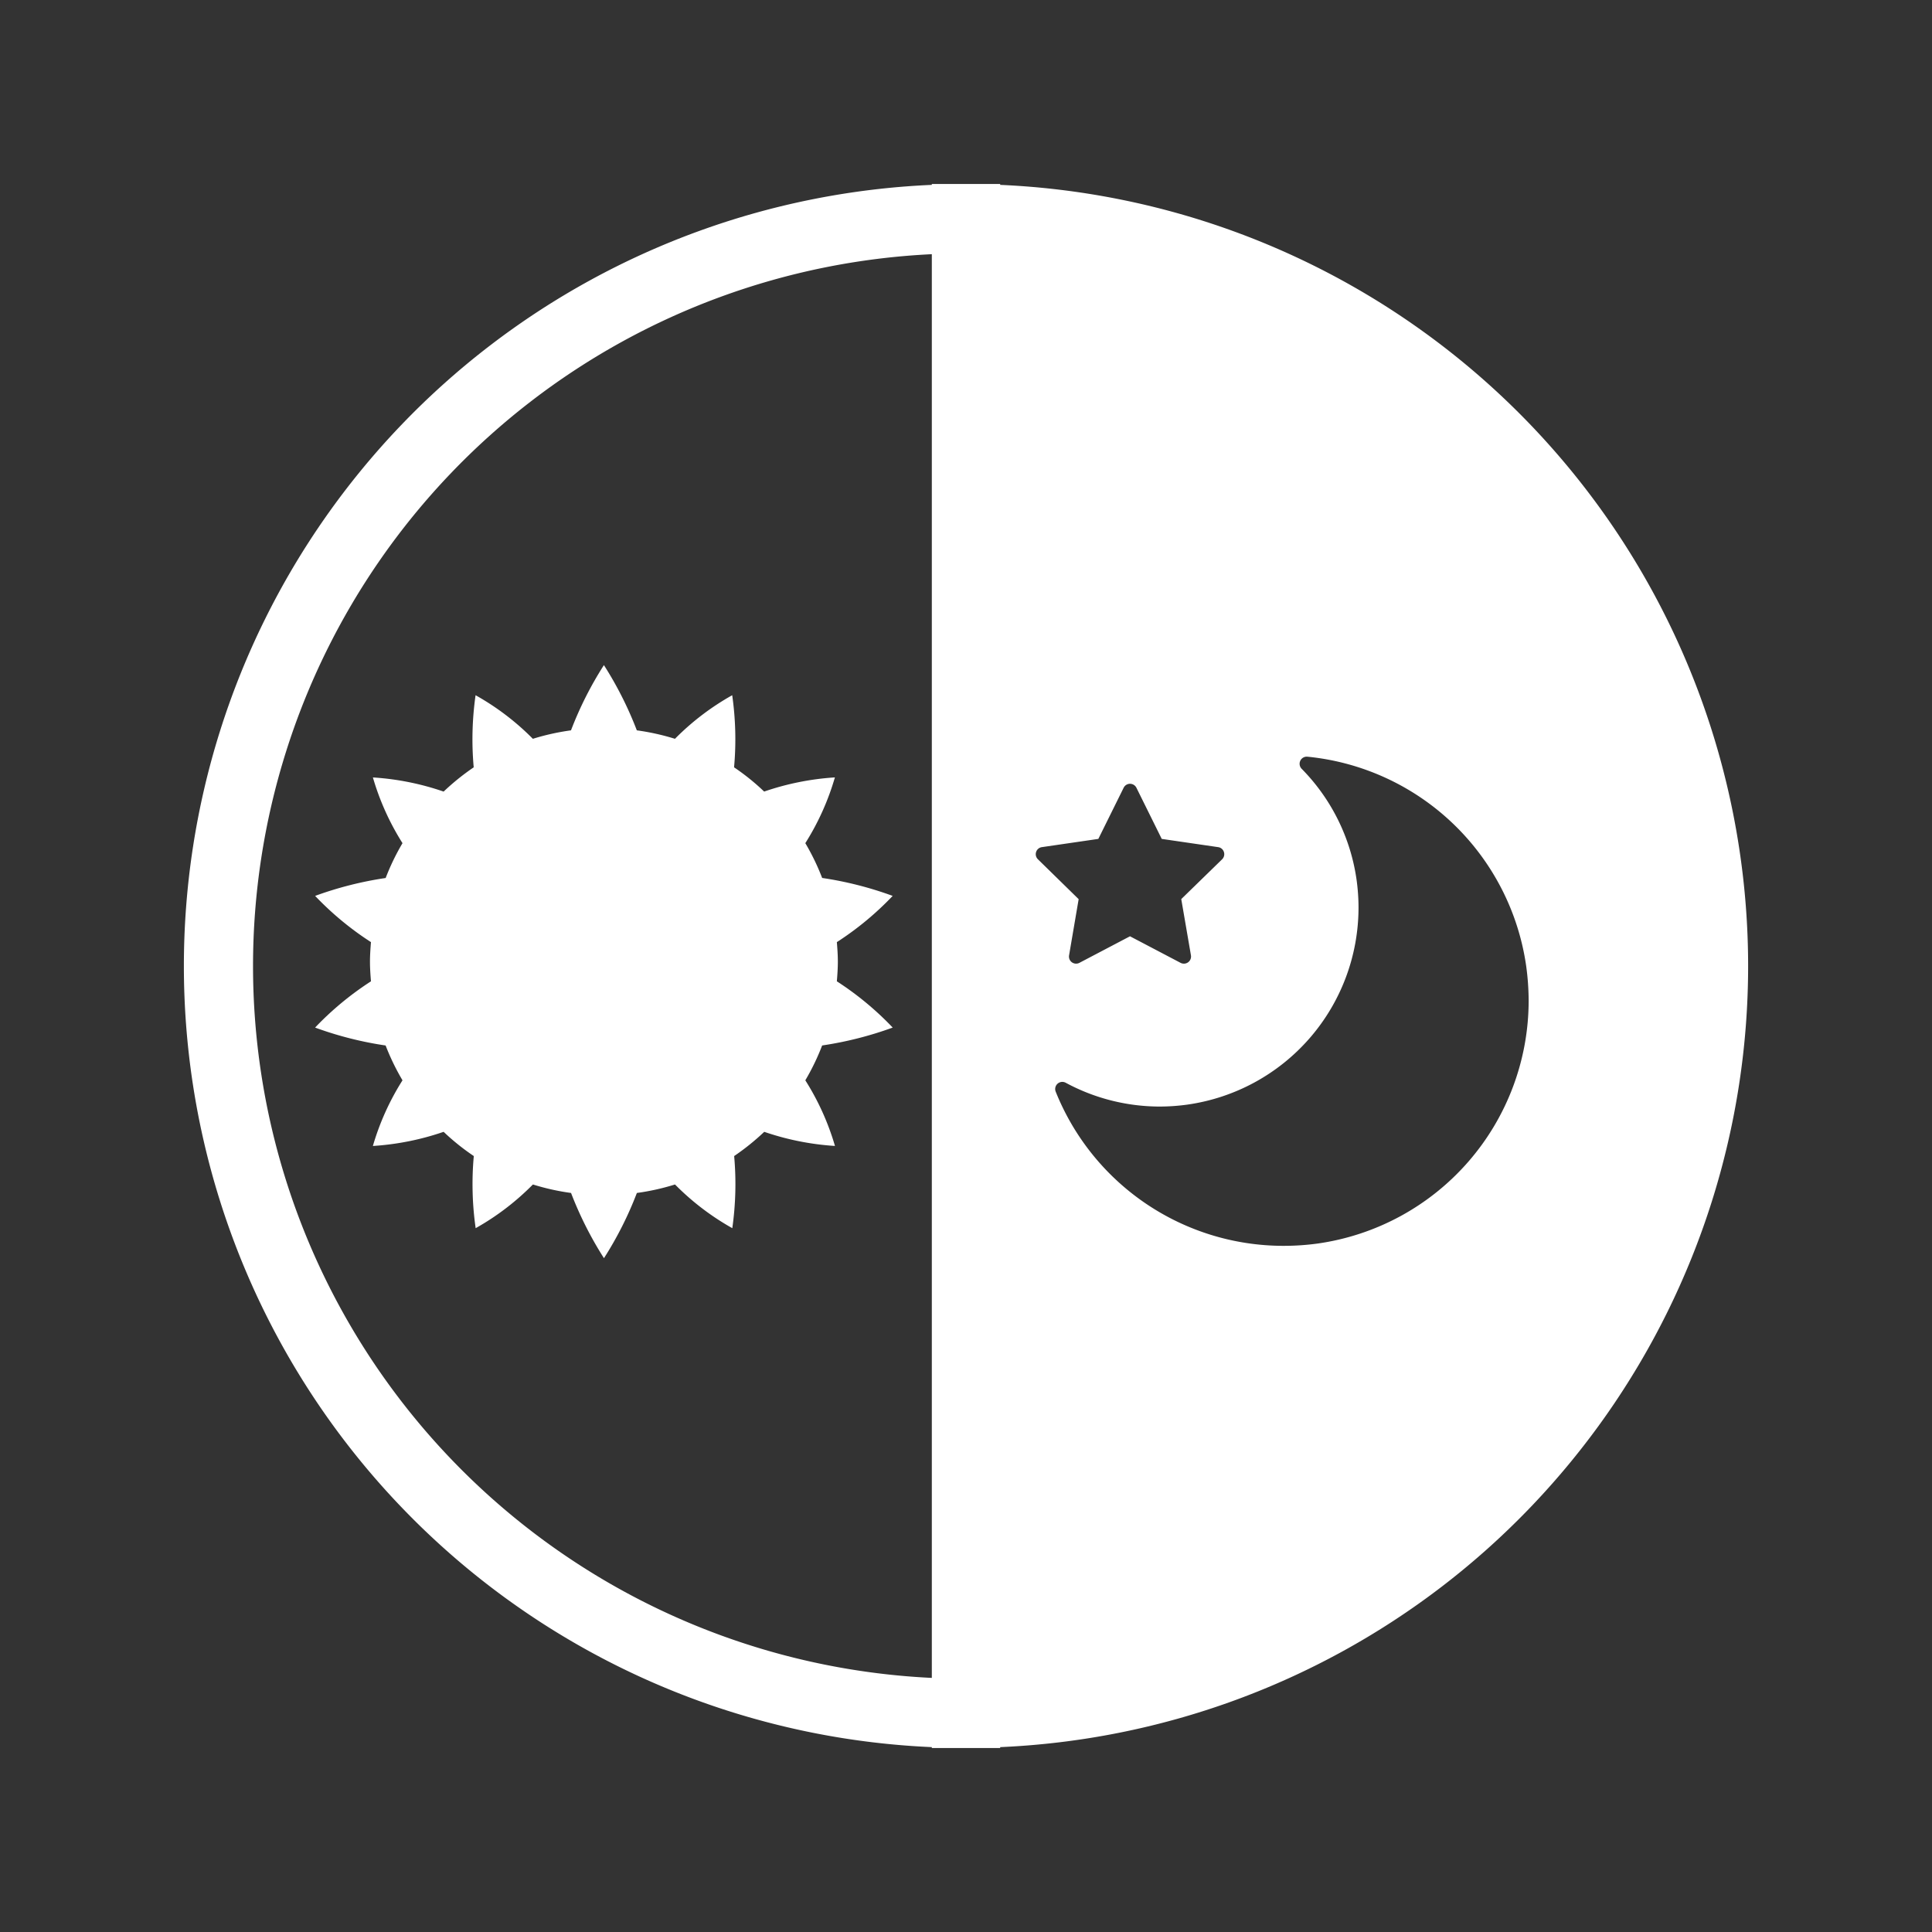 <svg id="レイヤー_1" data-name="レイヤー 1" xmlns="http://www.w3.org/2000/svg" viewBox="0 0 84 84"><rect x="0" y="0" width="84" height="84" fill="#333333" stroke="none"/><defs><style>.cls-1{fill:#fff;}</style></defs><title>price13</title><path class="cls-1" d="M17.5,36.659a9.981,9.981,0,0,0-.732,1.515,15.519,15.519,0,0,0-3.067.778,13.316,13.316,0,0,0,2.428,2.01c-.023.282-.043.565-.043.852s.02.571.043.852A13.323,13.323,0,0,0,13.7,44.677a15.429,15.429,0,0,0,3.066.779A10.109,10.109,0,0,0,17.5,46.97a11.155,11.155,0,0,0-1.288,2.855,11.739,11.739,0,0,0,3.076-.615A9.915,9.915,0,0,0,20.6,50.263a13.511,13.511,0,0,0,.081,3.136,11.192,11.192,0,0,0,2.489-1.9,10.116,10.116,0,0,0,1.658.369,15.828,15.828,0,0,0,1.431,2.836,15.568,15.568,0,0,0,1.431-2.836,10.116,10.116,0,0,0,1.658-.369,11.2,11.2,0,0,0,2.491,1.9,13.623,13.623,0,0,0,.081-3.136,10.357,10.357,0,0,0,1.308-1.053,11.763,11.763,0,0,0,3.075.614,11.185,11.185,0,0,0-1.289-2.854,10.073,10.073,0,0,0,.732-1.515,15.588,15.588,0,0,0,3.067-.778,13.363,13.363,0,0,0-2.428-2.011c.023-.281.043-.564.043-.852s-.02-.57-.043-.852a13.276,13.276,0,0,0,2.427-2.01,15.434,15.434,0,0,0-3.066-.78,10.051,10.051,0,0,0-.732-1.513A11.161,11.161,0,0,0,36.3,33.8a11.732,11.732,0,0,0-3.076.616,9.842,9.842,0,0,0-1.308-1.054,13.5,13.5,0,0,0-.081-3.135,11.187,11.187,0,0,0-2.489,1.895,10.218,10.218,0,0,0-1.658-.368,15.7,15.7,0,0,0-1.431-2.836,15.5,15.5,0,0,0-1.431,2.836,10.218,10.218,0,0,0-1.658.368,11.176,11.176,0,0,0-2.491-1.895,13.615,13.615,0,0,0-.081,3.135,10.372,10.372,0,0,0-1.308,1.055,11.643,11.643,0,0,0-3.075-.615A11.185,11.185,0,0,0,17.5,36.659Z"/><path class="cls-1" d="M43.486,8.038V8H40.514v.038a33.994,33.994,0,0,0,0,67.924V76h2.972v-.038a33.994,33.994,0,0,0,0-67.924ZM40.514,72.952a30.985,30.985,0,0,1,0-61.9Zm4.535-35.91a.306.306,0,0,1,.249-.21l2.456-.358,1.1-2.223a.308.308,0,0,1,.278-.173.312.312,0,0,1,.278.173l1.1,2.223,2.453.358a.306.306,0,0,1,.25.21.31.31,0,0,1-.077.318l-1.777,1.731.421,2.445a.31.31,0,0,1-.306.362.319.319,0,0,1-.144-.035l-2.2-1.155-2.2,1.155a.312.312,0,0,1-.326-.024.308.308,0,0,1-.123-.3l.417-2.445L45.127,37.36A.308.308,0,0,1,45.049,37.042Zm12.24,17.025a10.877,10.877,0,0,1-1.509.1A10.671,10.671,0,0,1,45.9,47.464a.31.31,0,0,1,.435-.388,8.621,8.621,0,0,0,4.084,1.035,8.893,8.893,0,0,0,1.211-.085,8.654,8.654,0,0,0,7.436-8.552,8.781,8.781,0,0,0-.085-1.225,8.584,8.584,0,0,0-2.387-4.823.31.31,0,0,1,.252-.526,10.664,10.664,0,0,1,9.511,9.11,11.283,11.283,0,0,1,.106,1.506A10.67,10.67,0,0,1,57.289,54.067Z"/></svg>
